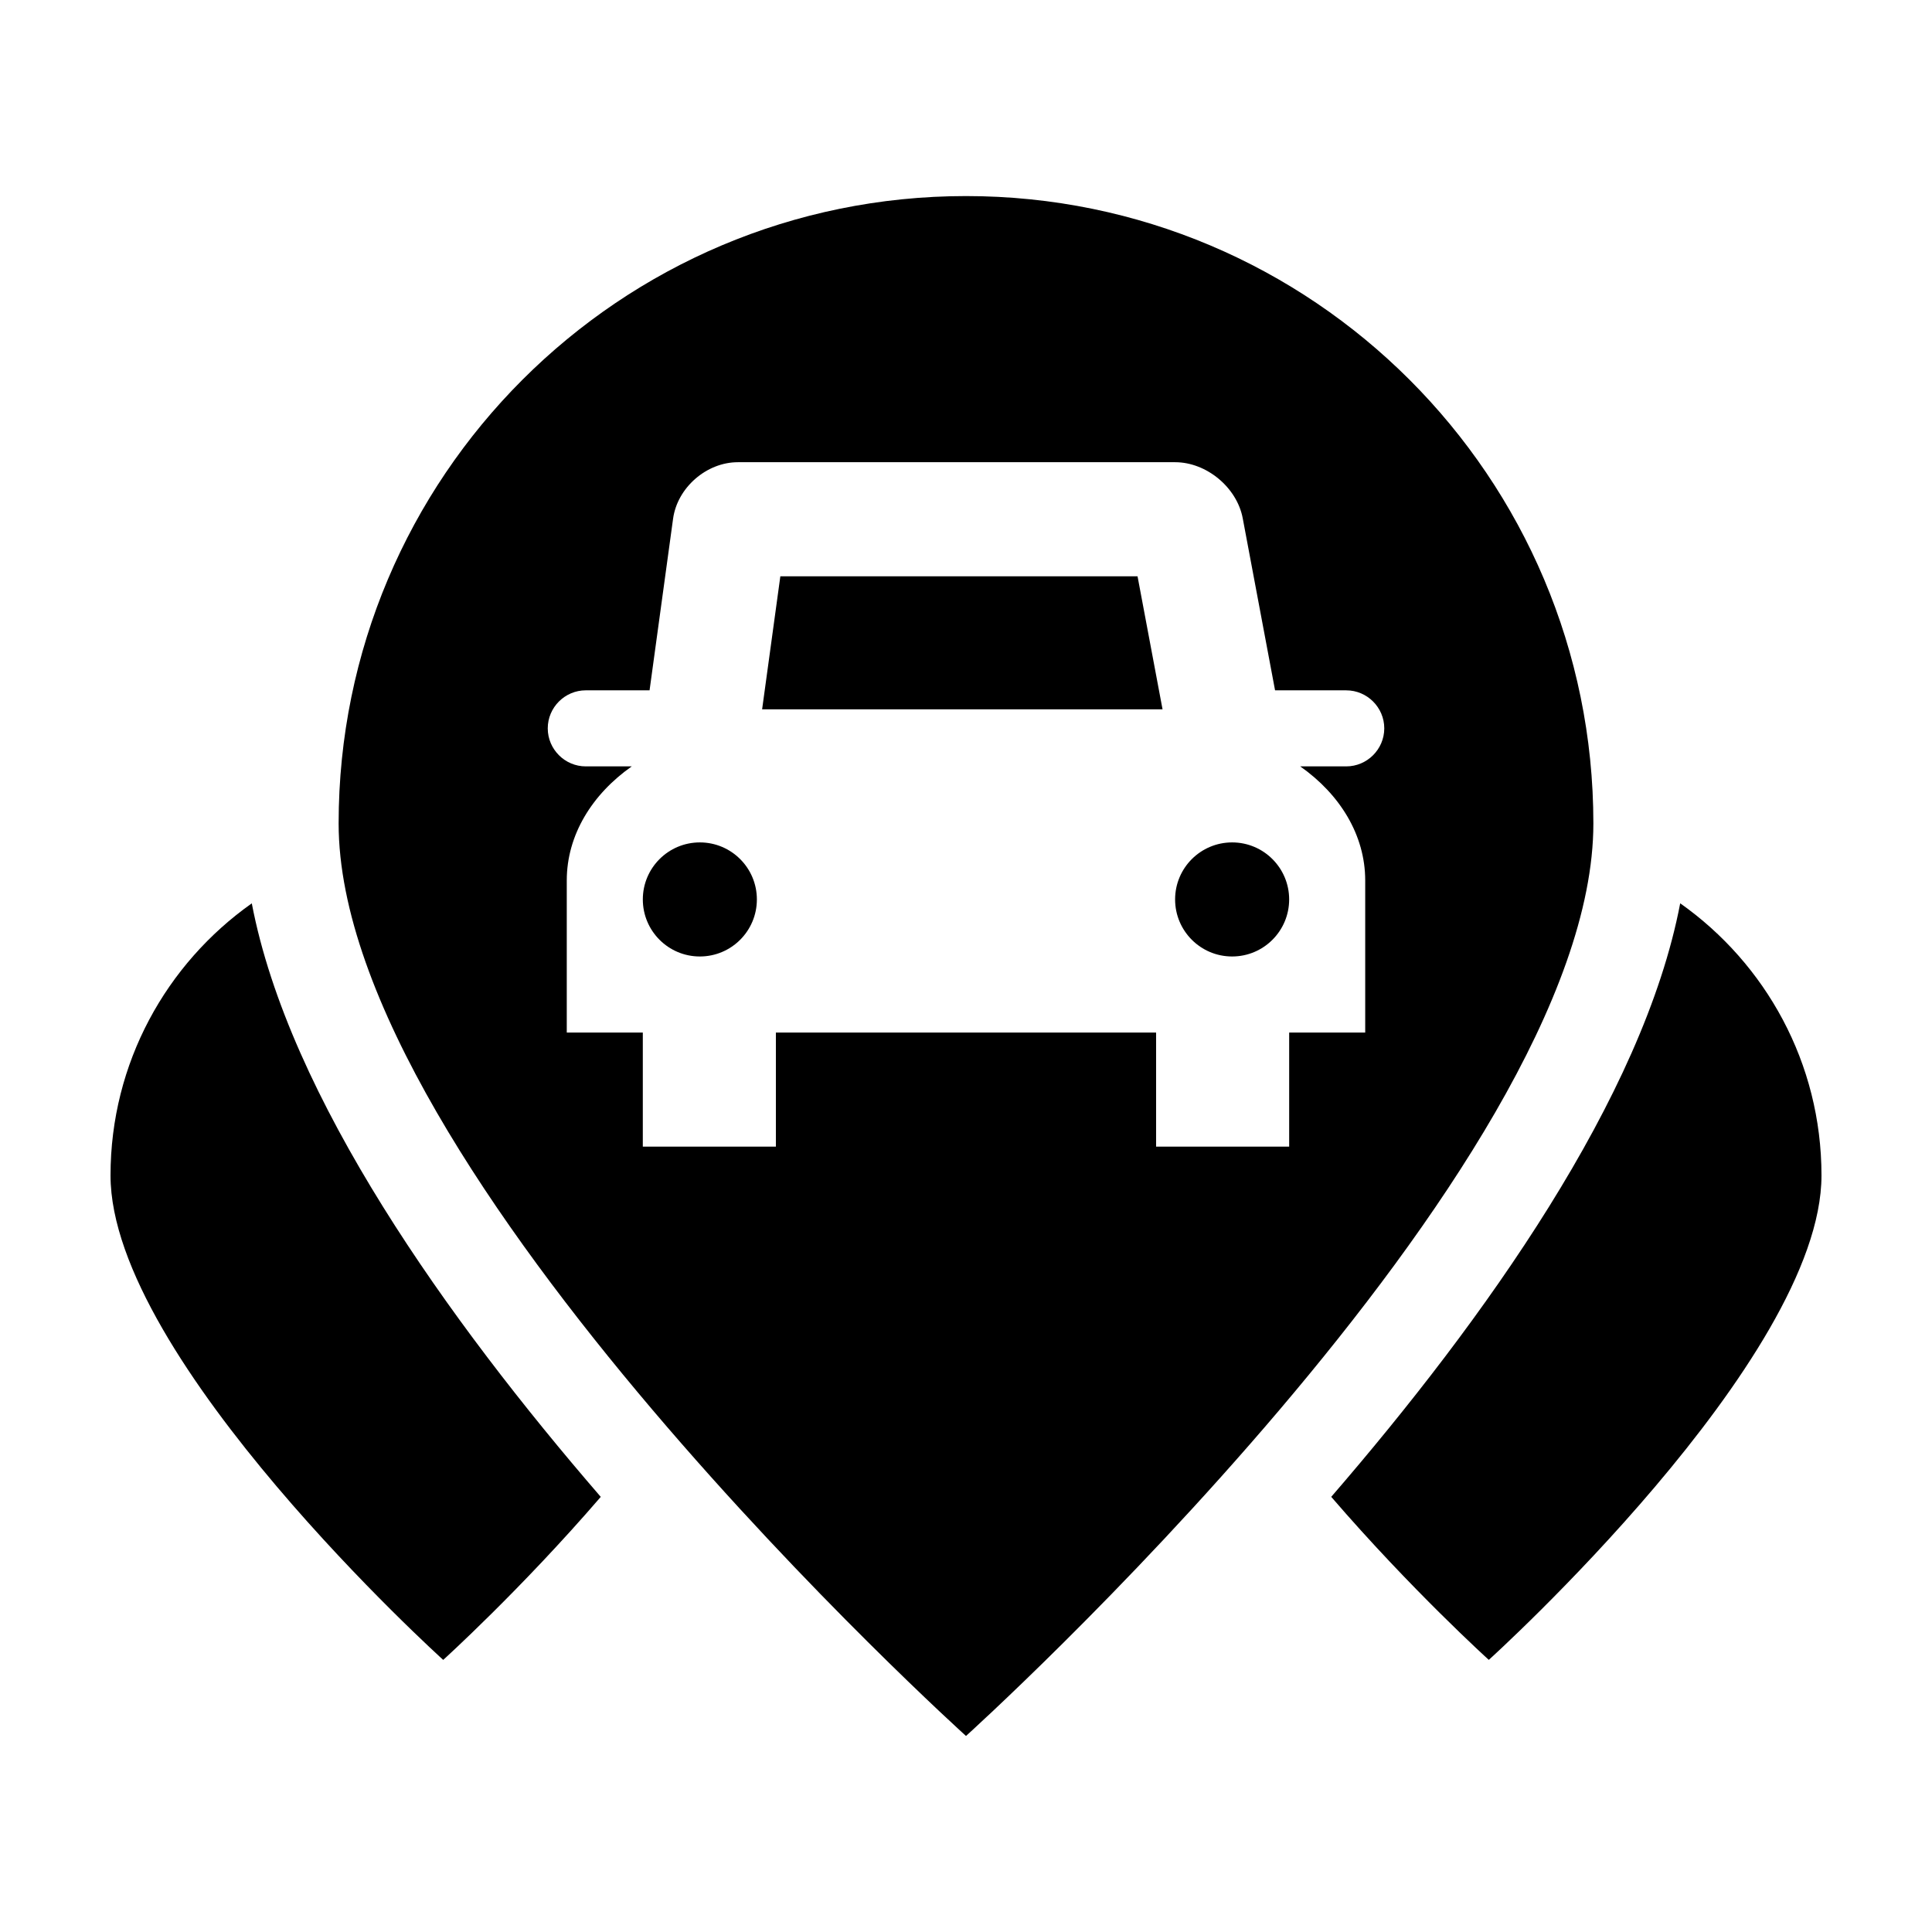 <?xml version="1.0" encoding="UTF-8"?>
<!-- Uploaded to: SVG Repo, www.svgrepo.com, Generator: SVG Repo Mixer Tools -->
<svg fill="#000000" width="800px" height="800px" version="1.1" viewBox="144 144 512 512" xmlns="http://www.w3.org/2000/svg">
 <g>
  <path d="m485.64 382.36c0 8.348-6.766 15.117-15.113 15.117s-15.113-6.769-15.113-15.117c0-8.344 6.766-15.113 15.113-15.113s15.113 6.769 15.113 15.113"/>
  <path d="m344.58 382.36c0 8.348-6.766 15.117-15.113 15.117s-15.113-6.769-15.113-15.117c0-8.344 6.766-15.113 15.113-15.113s15.113 6.769 15.113 15.113"/>
  <path d="m350.8 296.72-4.832 35.266h106.12l-6.629-35.266z"/>
  <path d="m400 195.96c-91.824 0-166.26 74.434-166.26 166.26 0 91.824 166.26 241.83 166.26 241.83s166.26-150 166.26-241.83c-0.004-91.828-74.441-166.26-166.26-166.26zm100.76 151.14h-12.184c10.52 7.402 17.219 18.203 17.219 30.23v40.305h-20.152v30.23h-35.266v-30.23h-100.76v30.23h-35.266v-30.23h-20.152v-40.305c0-12.027 6.699-22.828 17.219-30.23h-12.18c-5.543 0-10.078-4.535-10.078-10.078s4.535-10.078 10.078-10.078h16.902l6.231-45.48c1.129-8.23 8.855-14.973 17.172-14.973h115.88c8.312 0 16.375 6.688 17.91 14.852l8.57 45.605h18.863c5.543 0 10.078 4.535 10.078 10.078-0.004 5.539-4.539 10.074-10.078 10.074z"/>
  <path d="m589.27 383.39c-9.809 51.418-52.039 110.5-92.48 157.29 21.242 24.652 41.758 43.203 41.758 43.203s88.164-79.641 88.164-128.38c0-29.82-14.816-56.137-37.441-72.117z"/>
  <path d="m173.29 455.51c0 48.738 88.164 128.38 88.164 128.38s20.516-18.551 41.754-43.203c-40.441-46.801-82.672-105.88-92.48-157.29-22.621 15.98-37.438 42.293-37.438 72.117z"/>
 </g>
</svg>